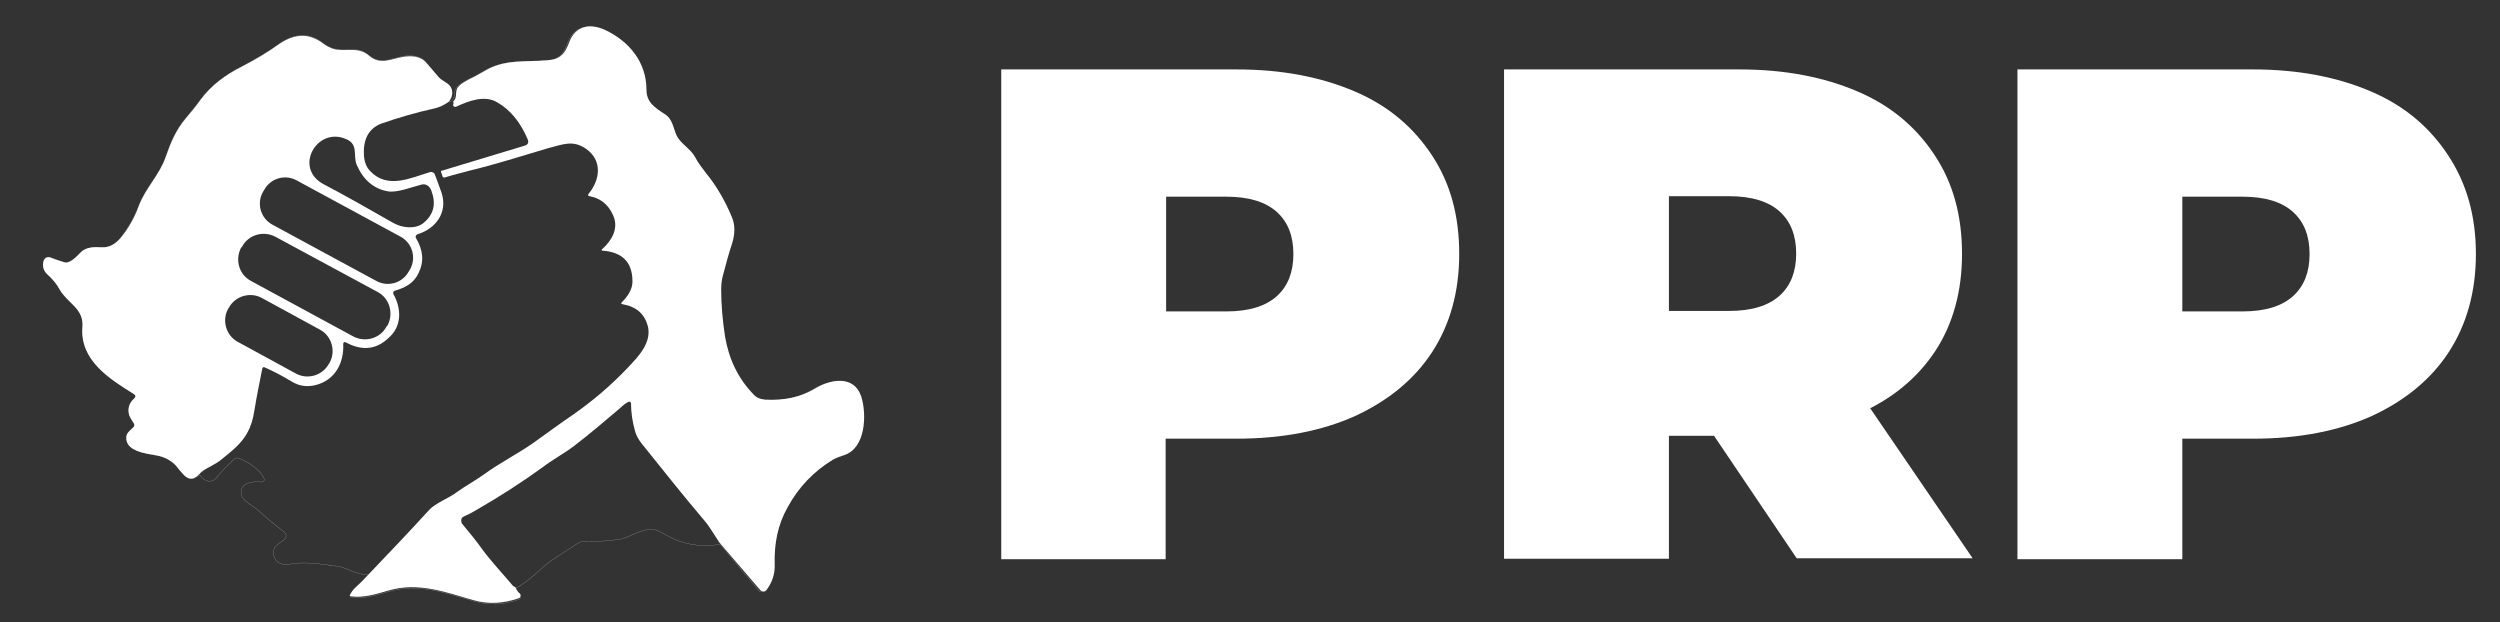 <?xml version="1.0" encoding="UTF-8"?>
<!-- Generator: Adobe Illustrator 28.2.0, SVG Export Plug-In . SVG Version: 6.00 Build 0)  -->
<svg xmlns="http://www.w3.org/2000/svg" xmlns:xlink="http://www.w3.org/1999/xlink" version="1.1" id="Layer_1" x="0px" y="0px" viewBox="0 0 518.6 129.1" style="enable-background:new 0 0 518.6 129.1;" xml:space="preserve">
<rect x="0" y="0" width="518.6" height="129.1" fill="#333333" stroke="none"/>
<style type="text/css">
	.st0{fill:#FFFFFF;}
	.st1{fill:none;stroke:#FFFFFF;stroke-width:3.100000e-02;stroke-miterlimit:10;}
</style>
<g>
	<path class="st0" d="M207.7,115.8V14.4h48.8c9.5,0,17.6,1.6,24.6,4.6s12.2,7.5,16,13.3c3.8,5.8,5.6,12.5,5.6,20.4   c0,7.8-1.9,14.6-5.6,20.3s-9.1,10.1-16,13.3c-6.9,3.1-15.1,4.7-24.6,4.7h-29.9l15.2-14.6v39.6H207.7z M241.9,80.1l-15.2-15.5h27.7   c4.7,0,8.2-1.1,10.5-3.2c2.3-2.1,3.4-5,3.4-8.7s-1.1-6.6-3.4-8.7s-5.8-3.2-10.5-3.2h-27.7l15.2-15.5L241.9,80.1L241.9,80.1z"></path>
	<path class="st0" d="M312,115.8V14.4h48.8c9.5,0,17.6,1.6,24.6,4.6s12.2,7.5,16,13.3c3.8,5.8,5.6,12.5,5.6,20.4   c0,7.8-1.9,14.6-5.6,20.2c-3.8,5.7-9.1,10-16,13c-6.9,3-15.1,4.5-24.6,4.5H331l15.2-14.1v39.6H312z M346.2,80.1L331,64.5h27.7   c4.7,0,8.2-1.1,10.5-3.2c2.3-2.1,3.4-5,3.4-8.7s-1.1-6.6-3.4-8.7s-5.8-3.2-10.5-3.2H331l15.2-15.5V80.1z M372.7,115.8l-24.9-36.9   H384l25.2,36.9H372.7z"></path>
	<path class="st0" d="M418.5,115.8V14.4h48.8c9.5,0,17.6,1.6,24.6,4.6s12.2,7.5,16,13.3c3.8,5.8,5.7,12.5,5.7,20.4   c0,7.8-1.9,14.6-5.6,20.3s-9.1,10.1-16,13.3c-6.9,3.1-15.1,4.7-24.6,4.7h-29.9l15.2-14.6v39.6H418.5z M452.7,80.1l-15.2-15.5h27.7   c4.7,0,8.2-1.1,10.5-3.2c2.3-2.1,3.4-5,3.4-8.7s-1.1-6.6-3.4-8.7s-5.8-3.2-10.5-3.2h-27.7l15.2-15.5V80.1z"></path>
</g>
<path class="st0" d="M149.2,112.5c-1.4-2.2-2.3-3.6-2.9-4.3c-4-4.7-8.4-10.2-13.2-16.2c-0.7-0.9-1.2-1.8-1.4-2.7  c-0.5-1.8-0.8-3.7-0.8-5.6c0-0.3-0.3-0.5-0.6-0.3c-0.6,0.3-1.1,0.7-1.6,1.2c-3.4,2.9-6.6,5.6-9.6,7.9c-2.1,1.6-4.4,2.8-6.5,4.4  c-4.4,3.2-9.1,6.2-13.8,8.9c-0.8,0.5-1.6,0.9-2.5,1.3c-0.5,0.2-0.7,0.6-0.6,1.1c0,0.2,0.1,0.4,0.2,0.5c1.5,1.8,2.9,3.5,4.1,5.2  c2,2.7,4.2,5,6.3,7.5c0.1,0.2,0.4,0.3,0.6,0.4c0.2,0.5,0.5,1,0.9,1.3c0.3,0.3,0.2,0.9-0.2,1c-3.1,1.1-6.3,1.3-9.4,0.4  c-5.9-1.7-11.5-3.8-17.6-2c-2.4,0.7-5.3,1.6-7.8,1.2c-0.2,0-0.3-0.1-0.2-0.3c0.3-0.6,0.6-1,1-1.4c1-0.9,2-1.9,2.9-2.9  c4.2-4.4,8.5-8.9,12.6-13.4c1.2-1.3,4.1-2.4,5.8-3.7c1.8-1.3,3.7-2.3,5.5-3.6c3.3-2.4,6.9-4.2,10.2-6.5c2.8-2,5.5-4,8.3-5.9  c4-2.8,7.8-6,11.3-9.7c2.2-2.3,5-5.2,4.2-8.6c-0.7-2.6-2.4-4.1-5.3-4.6c-0.3-0.1-0.3-0.2-0.1-0.4c1.1-1.1,2.2-2.6,2.2-4.3  c0-4-2.1-6.1-6.2-6.4c-0.2,0-0.3-0.1-0.1-0.3c2-1.8,3.5-4.3,2.3-7c-1-2.3-2.7-3.6-4.9-4c-0.3,0-0.4-0.3-0.2-0.5  c2.4-2.9,2.9-6.9-0.5-9.3c-2.7-1.9-4.7-1-8.1-0.1c-5.4,1.6-10.7,3.3-16.1,4.6c-1.8,0.5-3.5,0.9-5.1,1.4c-0.2,0.1-0.4,0-0.5-0.2  l-0.3-0.9c-0.1-0.2,0-0.3,0.2-0.3l17.2-5.2c0.6-0.2,0.8-0.6,0.6-1.2c-1.5-3.6-3.6-6.2-6.4-7.8c-2.6-1.5-5.8-0.3-8.4,0.9  c-0.2,0.1-0.3,0.1-0.5,0c-0.2-0.1-0.2-0.2-0.2-0.4c0.1-0.2,0.1-0.4,0-0.6c0.9-1,0.4-1.7,0.8-2.7c0.4-0.9,2.2-1.8,3-2.2  c0.7-0.3,1.5-0.8,2.6-1.4c4.2-2.6,8.5-1.9,13.2-2.3c2.7-0.2,3.6-1.4,4.5-3.8c1.2-3.2,4.1-4,7.4-2.5c4.9,2.3,8.6,6.6,8.6,12.4  c0,2.6,1.7,3.7,3.7,5c1.8,1.1,1.8,2.9,2.6,4.6c0.9,1.7,2.8,2.6,3.8,4.4c0.6,1.2,1.5,2.3,2.4,3.5c2,2.4,4,5.9,5.2,8.9  c0.7,1.6,0.7,3.4,0.1,5.4c-0.7,2.1-1.3,4.3-1.9,6.6c-0.3,1-0.4,2.1-0.4,3.1c0,3.1,0.3,6.4,0.8,9.7c0.8,4.7,2.7,8.7,5.9,12  c0.6,0.7,1.4,1,2.4,1.1c4,0.2,7.3-0.5,10.2-2.2c3.2-2,8.3-3.1,9.8,1.7c1.1,3.6,0.9,10.6-3.6,12c-0.9,0.3-1.7,0.6-2.4,1  c-3.9,2.4-7,5.6-9.3,9.8c-2.1,3.7-2.8,7.6-2.7,11.8c0.1,2-0.5,3.8-1.7,5.4c-0.3,0.4-0.9,0.4-1.3,0L149.2,112.5z"></path>
<path class="st0" d="M68.4,75.2c1.3-2.4,0.4-5.5-2-6.8l-12.1-6.6c-2.4-1.3-5.5-0.4-6.8,2l-0.2,0.3c-1.3,2.4-0.4,5.5,2,6.8l12.1,6.6  c2.4,1.3,5.5,0.4,6.8-2L68.4,75.2z M80.4,67.5c1.3-2.5,0.4-5.6-2-6.9L57.1,49.1c-2.5-1.3-5.6-0.4-6.9,2.1L50,51.4  c-1.3,2.5-0.4,5.6,2.1,6.9l21.2,11.5c2.5,1.3,5.6,0.4,6.9-2.1L80.4,67.5z M85.1,55.8c1.3-2.4,0.4-5.4-2-6.7L61.5,37.4  c-2.4-1.3-5.4-0.4-6.7,2l-0.3,0.5c-1.3,2.4-0.4,5.4,2,6.7l21.6,11.7c2.4,1.3,5.4,0.4,6.7-2L85.1,55.8z M80.5,39.7  c-2.9-0.5-5.1-2.3-6.5-5.5c-0.8-1.9,0.4-4.2-2.1-5.3c-6.1-2.8-11.1,5.9-4.8,9.3c4.6,2.4,9.3,5.1,14.4,8c1.9,1.1,4.6,1.4,6.3,0.1  c2.2-1.8,2.7-4,1.7-6.7c-0.3-0.9-1.1-1.6-2.1-1.3C85.4,38.8,82.5,40,80.5,39.7 M93.1,21.1c-1.1,0.8-2.1,1.2-3,1.4  c-4.1,0.9-7.7,2-10.9,3.1c-3,1.1-3.9,3.7-3.7,6.7c0.1,1.3,0.5,2.4,1.3,3.2c3.6,3.8,8.4,1.4,12.4,0.2c0.4-0.1,0.9,0.1,1,0.5  c0.5,1.2,0.9,2.5,1.4,3.8c1.3,4-1.1,7.4-5,8.6c-0.3,0.1-0.5,0.5-0.3,0.8c1.5,2.5,1.7,4.9,0.5,7.3c-1,2.1-2.8,3-4.9,3.6  c-0.3,0.1-0.4,0.4-0.3,0.7c1.7,3,1.8,6.7-1,9.1C78,72.6,75,72.8,71.7,71c-0.2-0.1-0.5,0-0.5,0.3c0.2,4-1.7,7.6-5.8,8.6  c-1.7,0.4-3.3,0.2-4.8-0.7c-1.8-1.1-3.7-2.1-5.7-3c-0.2-0.1-0.5,0-0.5,0.3c-0.6,3.1-1.2,5.9-1.6,8.5c-0.3,2-0.8,3.5-1.4,4.6  c-1.3,2.5-3.5,4.1-5.7,5.9c-0.5,0.4-1.2,0.8-2.3,1.4c-0.8,0.4-1.6,0.9-2.2,1.6c-1,1-2,1.1-3,0.1c-0.5-0.5-0.9-1-1.3-1.5  c-1-1.4-2.7-2.3-4.3-2.6c-2.1-0.4-6.7-0.8-6.4-3.9c0.1-0.9,0.9-1.4,1.5-2c0.2-0.2,0.2-0.5,0.1-0.7c-0.4-0.7-1-1.4-1.1-2.2  c-0.2-1.2,0.2-2.2,1.1-3c0.4-0.4,0.4-0.7-0.1-1c-5-3.1-11.2-7-10.6-13.9c0.3-3.8-3.1-4.9-4.7-7.7c-0.7-1.3-1.6-2.3-2.7-3.3  C9,56.1,8.7,55,9.1,54c0.2-0.5,0.8-0.8,1.3-0.6c1,0.4,1.9,0.7,2.9,1c1.2,0.4,2.6-1.2,3.4-2c1.1-1.2,2.9-1.2,4.4-1.1  c1.5,0.1,2.7-0.6,3.8-1.8c1.7-2,3-4.3,3.9-6.8c1.4-3.7,4.3-6.4,5.6-10.2c1-2.9,2.1-5.5,4.1-7.9c1.1-1.3,2.2-2.6,3.1-3.9  c2.2-3,5.2-5.2,8.6-6.9c2.7-1.4,5.3-2.9,7.9-4.8C61.3,6.9,64.2,6.9,67,9c0.6,0.5,1.3,0.8,2,1.1c2.6,0.8,5.1-0.6,7.5,1.4  c2.4,2.1,4.6,0.7,7.1,0.3c1.7-0.3,3.7-0.2,4.9,1.3c0.9,1,1.7,2,2.5,2.9c0.7,0.8,1.8,1.1,2.4,1.9C94,18.8,94,19.9,93.1,21.1"></path>
<path class="st1" d="M93.7,20.9c-0.2,0.2-0.4,0.2-0.6,0.2c0.8-1.2,0.9-2.2,0.2-3.2c-0.6-0.9-1.7-1.1-2.4-1.9  C90.1,15,89.2,14,88.4,13c-1.2-1.5-3.1-1.6-4.9-1.3c-2.5,0.5-4.7,1.8-7.1-0.3c-2.3-2-4.8-0.5-7.5-1.4c-0.7-0.2-1.4-0.6-2-1.1  c-2.7-2.1-5.6-2.1-8.8,0.1c-2.6,1.8-5.2,3.4-7.9,4.8c-3.4,1.7-6.4,4-8.6,6.9c-0.9,1.2-2,2.5-3.1,3.9c-2,2.3-3.1,5-4.1,7.9  c-1.3,3.8-4.2,6.4-5.6,10.2c-1,2.5-2.3,4.8-3.9,6.8c-1.1,1.3-2.3,1.9-3.8,1.8c-1.5,0-3.3,0-4.4,1.1c-0.7,0.8-2.2,2.3-3.4,2  c-0.9-0.3-1.9-0.6-2.9-1c-0.5-0.2-1.1,0-1.3,0.6c-0.4,1-0.1,2.1,0.7,2.8c1.1,0.9,2,2,2.7,3.3c1.6,2.8,5,3.8,4.7,7.7  c-0.6,6.9,5.6,10.7,10.6,13.9c0.5,0.3,0.5,0.6,0.1,1c-0.9,0.8-1.3,1.8-1.1,3c0.1,0.8,0.7,1.5,1.1,2.2c0.1,0.2,0.1,0.5-0.1,0.7  c-0.6,0.6-1.4,1.1-1.5,2c-0.2,3.1,4.4,3.5,6.5,3.9c1.7,0.3,3.3,1.2,4.3,2.6c0.4,0.5,0.8,1,1.3,1.5c0.9,0.9,1.9,0.9,3-0.1  c0.9,1.3,2.4,1.9,3.5,0.6c1.1-1.4,2.4-2.6,3.6-3.8c0.3-0.3,0.7-0.4,1.1-0.2c1.7,0.6,4.4,2.3,5.2,4.2c0.1,0.4-0.1,0.7-0.5,0.7  c-1.5-0.2-4.2,0-4.3,2c-0.1,1.9,2.4,2.8,3.5,3.8c1.6,1.5,3.4,3,5.4,4.5c0.6,0.4,0.6,1.3,0,1.7c-1.4,1-3,1.9-1.8,4  c0.5,0.9,1.7,1.2,2.6,1.1c3.5-0.7,6.8-0.1,10.5,0.4c0.6,0.1,1.5,0.4,2.6,0.9c1.2,0.5,2.4,0.8,3.8,0.9c-1,1.1-1.9,2-2.9,2.9  c-0.4,0.4-0.7,0.8-1,1.4c-0.1,0.2,0,0.3,0.2,0.3c2.5,0.4,5.4-0.5,7.8-1.2c6.1-1.8,11.7,0.3,17.6,2c3.1,0.9,6.3,0.8,9.4-0.4  c0.4-0.2,0.5-0.7,0.2-1c-0.4-0.3-0.7-0.8-0.9-1.3c3.3-1.7,5.3-4.5,8.4-6.4c1.4-0.9,2.8-1.8,4.3-2.8c0.6-0.4,1.2-0.6,1.8-0.5  c2.3,0.1,4.6-0.1,6.9-0.4c2.5-0.4,4.8-2.5,7.4-2c0.6,0.1,1.4,0.5,2.4,1.1c3.3,1.9,7.1,2.6,11.2,1.9l8,9.6c0.3,0.4,1,0.4,1.3,0  c1.2-1.6,1.8-3.3,1.7-5.4c-0.1-4.1,0.6-8.1,2.7-11.8c2.3-4.2,5.4-7.4,9.3-9.8c0.7-0.4,1.5-0.8,2.4-1c4.5-1.4,4.8-8.4,3.6-12  c-1.5-4.8-6.6-3.6-9.8-1.7c-2.8,1.7-6.2,2.5-10.2,2.2c-1-0.1-1.8-0.4-2.4-1.1c-3.1-3.3-5.1-7.3-5.9-12c-0.5-3.3-0.8-6.6-0.8-9.7  c0-1,0.2-2.1,0.4-3.1c0.6-2.3,1.2-4.5,1.9-6.6c0.6-2,0.6-3.8-0.1-5.4c-1.2-2.9-3.1-6.5-5.2-8.9c-1-1.1-1.8-2.3-2.4-3.5  c-1-1.8-2.9-2.7-3.8-4.4c-0.9-1.7-0.8-3.5-2.6-4.6c-2-1.2-3.7-2.4-3.7-5c0-5.7-3.8-10.1-8.6-12.4c-3.2-1.5-6.1-0.8-7.4,2.5  c-0.9,2.4-1.7,3.6-4.5,3.8c-4.7,0.3-9-0.3-13.2,2.3c-1,0.6-1.9,1.1-2.6,1.4c-0.8,0.4-2.6,1.3-3,2.2C94.1,19.2,94.6,19.9,93.7,20.9z"></path>
</svg>
